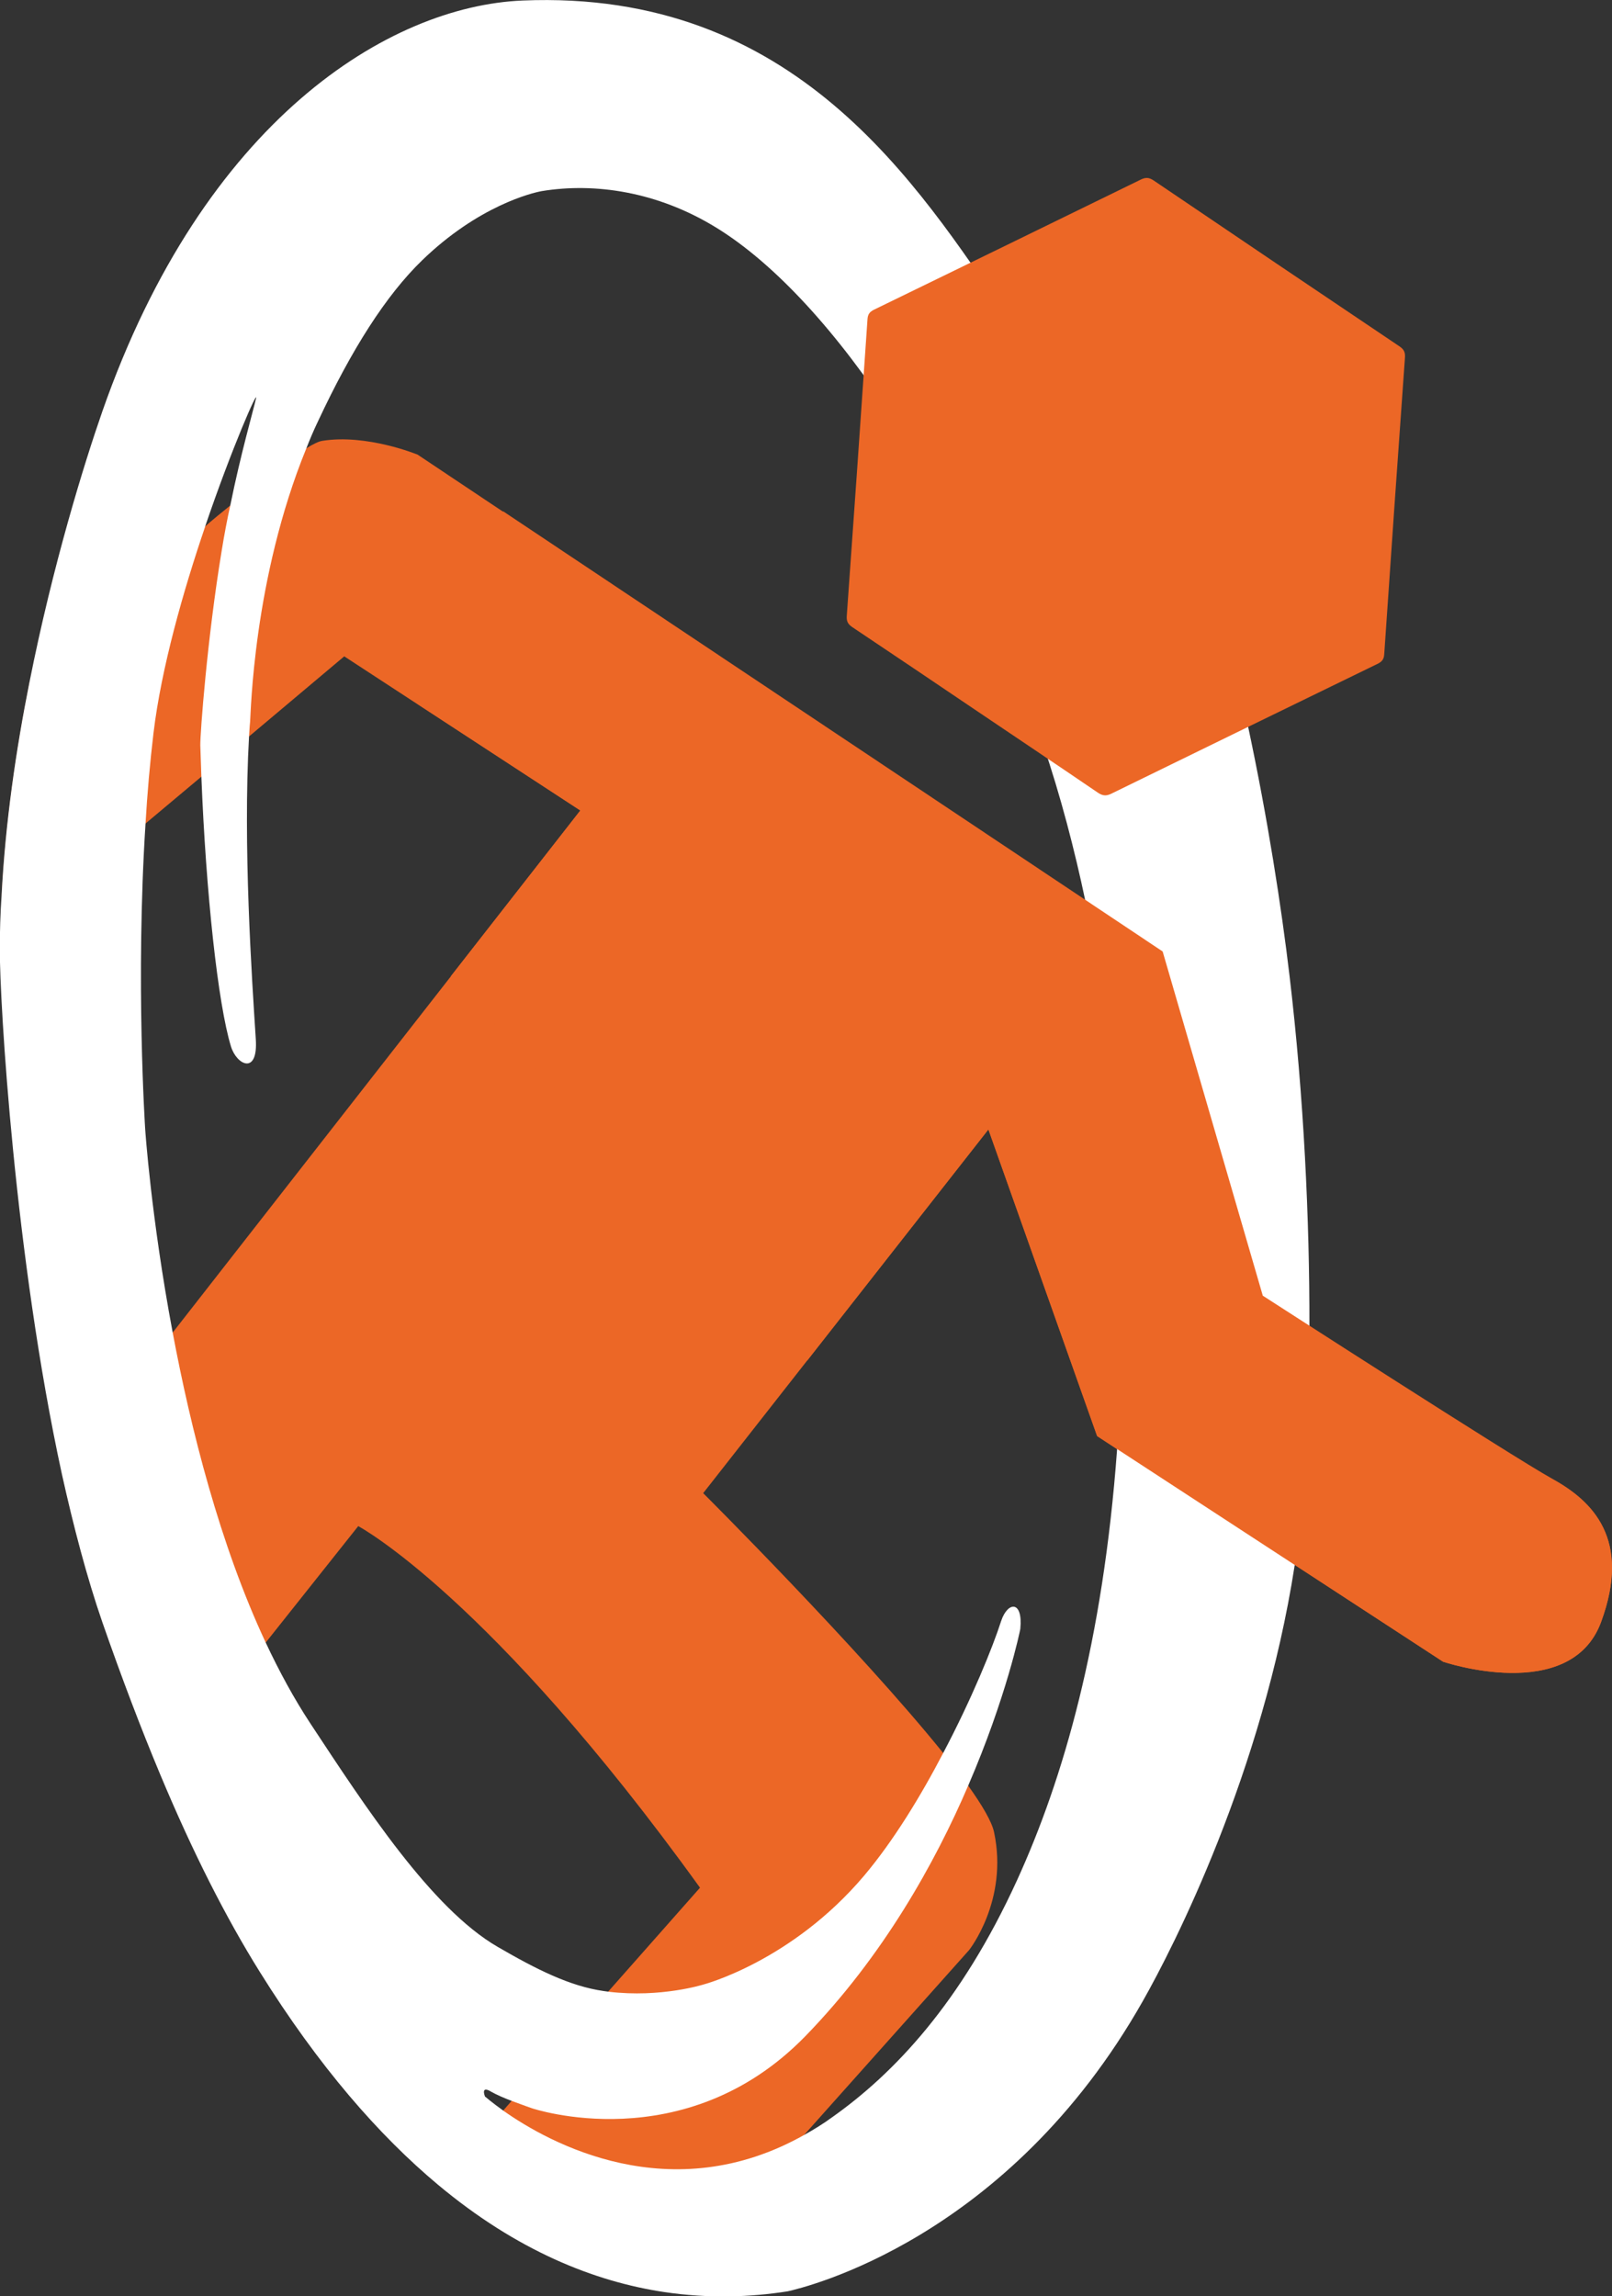 <?xml version="1.0" encoding="utf-8"?>
<!-- Generator: Adobe Illustrator 28.2.0, SVG Export Plug-In . SVG Version: 6.00 Build 0)  -->
<svg version="1.1" id="Ebene_1" xmlns="http://www.w3.org/2000/svg" xmlns:xlink="http://www.w3.org/1999/xlink" x="0px" y="0px"
	 viewBox="0 0 90.94 129.55" style="enable-background:new 0 0 90.94 129.55;" xml:space="preserve">
<rect x="0" y="0" width="90.94" height="129.55" fill="#333333" stroke="none"/>
<style type="text/css">
	.st0{fill:#EC6726;}
	.st1{fill-rule:evenodd;clip-rule:evenodd;fill:#FFFFFF;}
</style>
<g id="Logo_00000070105257944253160430000015232160730228536731_">
	<g id="Icon_00000062168508952650159620000014269937030355654585_">
		<g>
			<g>
				<path class="st0" d="M90.32,91.52c-1.73,4.66-8.91,2.23-8.91,2.23l-8.35-5.45l-10.04-6.54l-1.13-0.74l-6.13-17.3L39.67,84.24
					c0,0,8.8,8.78,13.53,14.65c0.53,0.66,1,1.27,1.41,1.84c0.81,1.13,1.35,2.06,1.47,2.64c0.82,3.85-1.41,6.65-1.41,6.65l-9.28,10.4
					l-7.92,8.87c-3.92-0.59-8.28-2.32-12.76-6.06l3.68-4.16l0.49-0.56l5.45-6.17l5.16-5.84C27.62,90.03,20.21,86.1,20.21,86.1
					l-5.22,6.57l-5.92,7.47c-1.1-2.63-2.19-5.5-3.28-8.63c-0.87-2.52-1.63-5.38-2.28-8.35l6.24-7.99l22.99-29.44l-13.32-8.7
					l-5.36,4.51l-2.69,2.27l-3.16,2.65L5.89,48.4c0,0-3.01,2.57-5.79,2.11c0.21-4.08,0.81-8.2,1.57-12.01
					c2.74-2.52,6.57-5.98,9.9-8.79l0-0.01c0.48-0.42,0.96-0.81,1.42-1.18c1.76-1.47,3.3-2.64,4.28-3.22c0.4-0.25,0.71-0.4,0.92-0.43
					c2.51-0.4,5.37,0.78,5.37,0.78l37.64,25.14l4.37,2.92l5.65,19.42c0,0,1.05,0.68,2.64,1.69c4.2,2.7,12.09,7.74,13.72,8.64
					C89.85,84.69,92.04,86.85,90.32,91.52z"/>
			</g>
		</g>
		<path class="st1" d="M73.87,74.8c0.01-5.95-0.31-12.91-1.12-19.73c-0.92-7.8-3.11-20.07-6.68-29.27
			c-2.31-5.9-4.07-9.29-5.29-10.83c-1.09-1.4-1.75-1.32-1.44,0.26c0.27,1.3,1.94,4.56,2.99,7.62c1.57,4.6,5.67,16.53,4.08,14.34
			c-0.69-0.97-4.34-11.67-9.59-19.35C51.76,10.45,44.89-0.62,29.47,0.03c-7.53,0.32-17.96,6.75-23.7,23.19
			c-1.02,2.93-2.79,8.63-4.11,15.28c-0.76,3.81-1.36,7.93-1.57,12.01c-0.07,1.01-0.1,2.02-0.1,3.02c-0.01,3.03,0.84,17.4,3.5,29.63
			c0.66,2.97,1.41,5.83,2.28,8.35c1.09,3.13,2.18,6,3.28,8.63c1.82,4.35,3.68,8.02,5.6,11.1c3.34,5.36,6.73,9.23,10.05,12.01
			c4.47,3.74,8.84,5.47,12.76,6.06c2.54,0.38,4.9,0.29,6.98-0.04c0.93-0.21,12.41-2.9,20.04-16.39c1.72-3.03,6.75-12.88,8.56-24.58
			c0.05-0.28,0.09-0.58,0.13-0.87C73.59,84.52,73.86,80.04,73.87,74.8z M57.38,106.07c-3.19,6.99-6.99,10.94-10.42,13.37
			c-0.52,0.38-1.04,0.7-1.56,0.99c-7.56,4.28-14.44,0.46-16.99-1.34c-0.67-0.48-1.05-0.81-1.05-0.81s-0.27-0.65,0.35-0.27
			c0.26,0.15,0.73,0.36,1.19,0.53c0.58,0.22,1.1,0.4,1.1,0.4s8.61,2.93,15.42-4.05c4.39-4.51,7.33-9.79,9.2-14.15
			c2.15-4.97,2.93-8.76,2.94-8.84c0.16-1.62-0.71-1.56-1.08-0.45c-0.47,1.47-1.65,4.38-3.27,7.45c-1.26,2.42-2.8,4.95-4.46,6.92
			c-4.09,4.84-9.06,6.14-9.06,6.14s-2.4,0.76-5.34,0.41l-0.29-0.04c-1.91-0.27-3.81-1.23-5.98-2.49
			c-3.75-2.17-7.48-7.92-10.56-12.59c-0.93-1.41-1.77-2.96-2.53-4.58c-2.59-5.54-4.23-12.06-5.25-17.5
			c-1.22-6.5-1.55-11.47-1.55-11.47s-0.55-8.4,0.02-17.24c0.1-1.71,0.25-3.43,0.45-5.11c0.44-3.67,1.68-8.02,2.91-11.63l0-0.01
			c1.53-4.5,3.02-7.85,2.87-7.22c-0.16,0.71-0.86,3.11-1.45,6.03c-0.18,0.81-0.34,1.66-0.48,2.53c-0.82,4.96-1.22,10.33-1.21,11
			c0.02,0.59,0.04,1.18,0.06,1.76c0.26,6.61,0.94,12.85,1.67,15.23c0.32,1.05,1.54,1.64,1.4-0.42c-0.22-3.43-0.73-10.92-0.38-17.08
			c0.02-0.28,0.03-0.55,0.06-0.83c0.04-0.39,0.16-8.04,3.17-15.41c0.2-0.51,0.41-1.01,0.65-1.51c1.92-4.11,3.85-7.13,5.88-9.1
			c3.18-3.08,6.2-3.81,6.76-3.91c3.01-0.49,6.53,0.04,9.8,2.04c3.36,2.05,6.92,5.98,10.11,10.91c3.4,5.27,6.22,11.94,8.35,18.22
			c1.02,3,1.8,6.04,2.39,8.83c1.37,6.59,1.69,11.77,1.69,11.77s0.68,9.41,0.25,17.12c-0.04,0.71-0.08,1.41-0.14,2.1
			C62.22,92.66,59.98,100.37,57.38,106.07z"/>
		<g>
			<path class="st0" d="M55.02,40.05c-2.31-1.56-4.62-3.12-6.94-4.67c-0.25-0.17-0.33-0.33-0.31-0.63
				c0.4-5.58,0.79-11.16,1.17-16.75c0.02-0.27,0.12-0.4,0.35-0.52c5.02-2.44,10.04-4.89,15.05-7.34c0.28-0.14,0.47-0.14,0.74,0.04
				c4.62,3.13,9.24,6.25,13.87,9.36c0.25,0.17,0.33,0.33,0.31,0.63c-0.4,5.58-0.79,11.16-1.17,16.75c-0.02,0.27-0.12,0.4-0.35,0.52
				c-5.02,2.44-10.04,4.89-15.05,7.34c-0.3,0.15-0.51,0.11-0.77-0.07C59.63,43.15,57.32,41.6,55.02,40.05z"/>
		</g>
		<path class="st0" d="M87.59,83.44C85.34,82.2,71.24,73.1,71.24,73.1l-5.65-19.42l-37.2-24.83L23.53,39.7l9.21,6.02l-7.31,9.36
			l20.11,21.68l10.22-13.04l6.14,17.3l19.51,12.73c0,0,7.18,2.43,8.91-2.23C92.05,86.85,89.85,84.69,87.59,83.44z"/>
	</g>
</g>
</svg>
